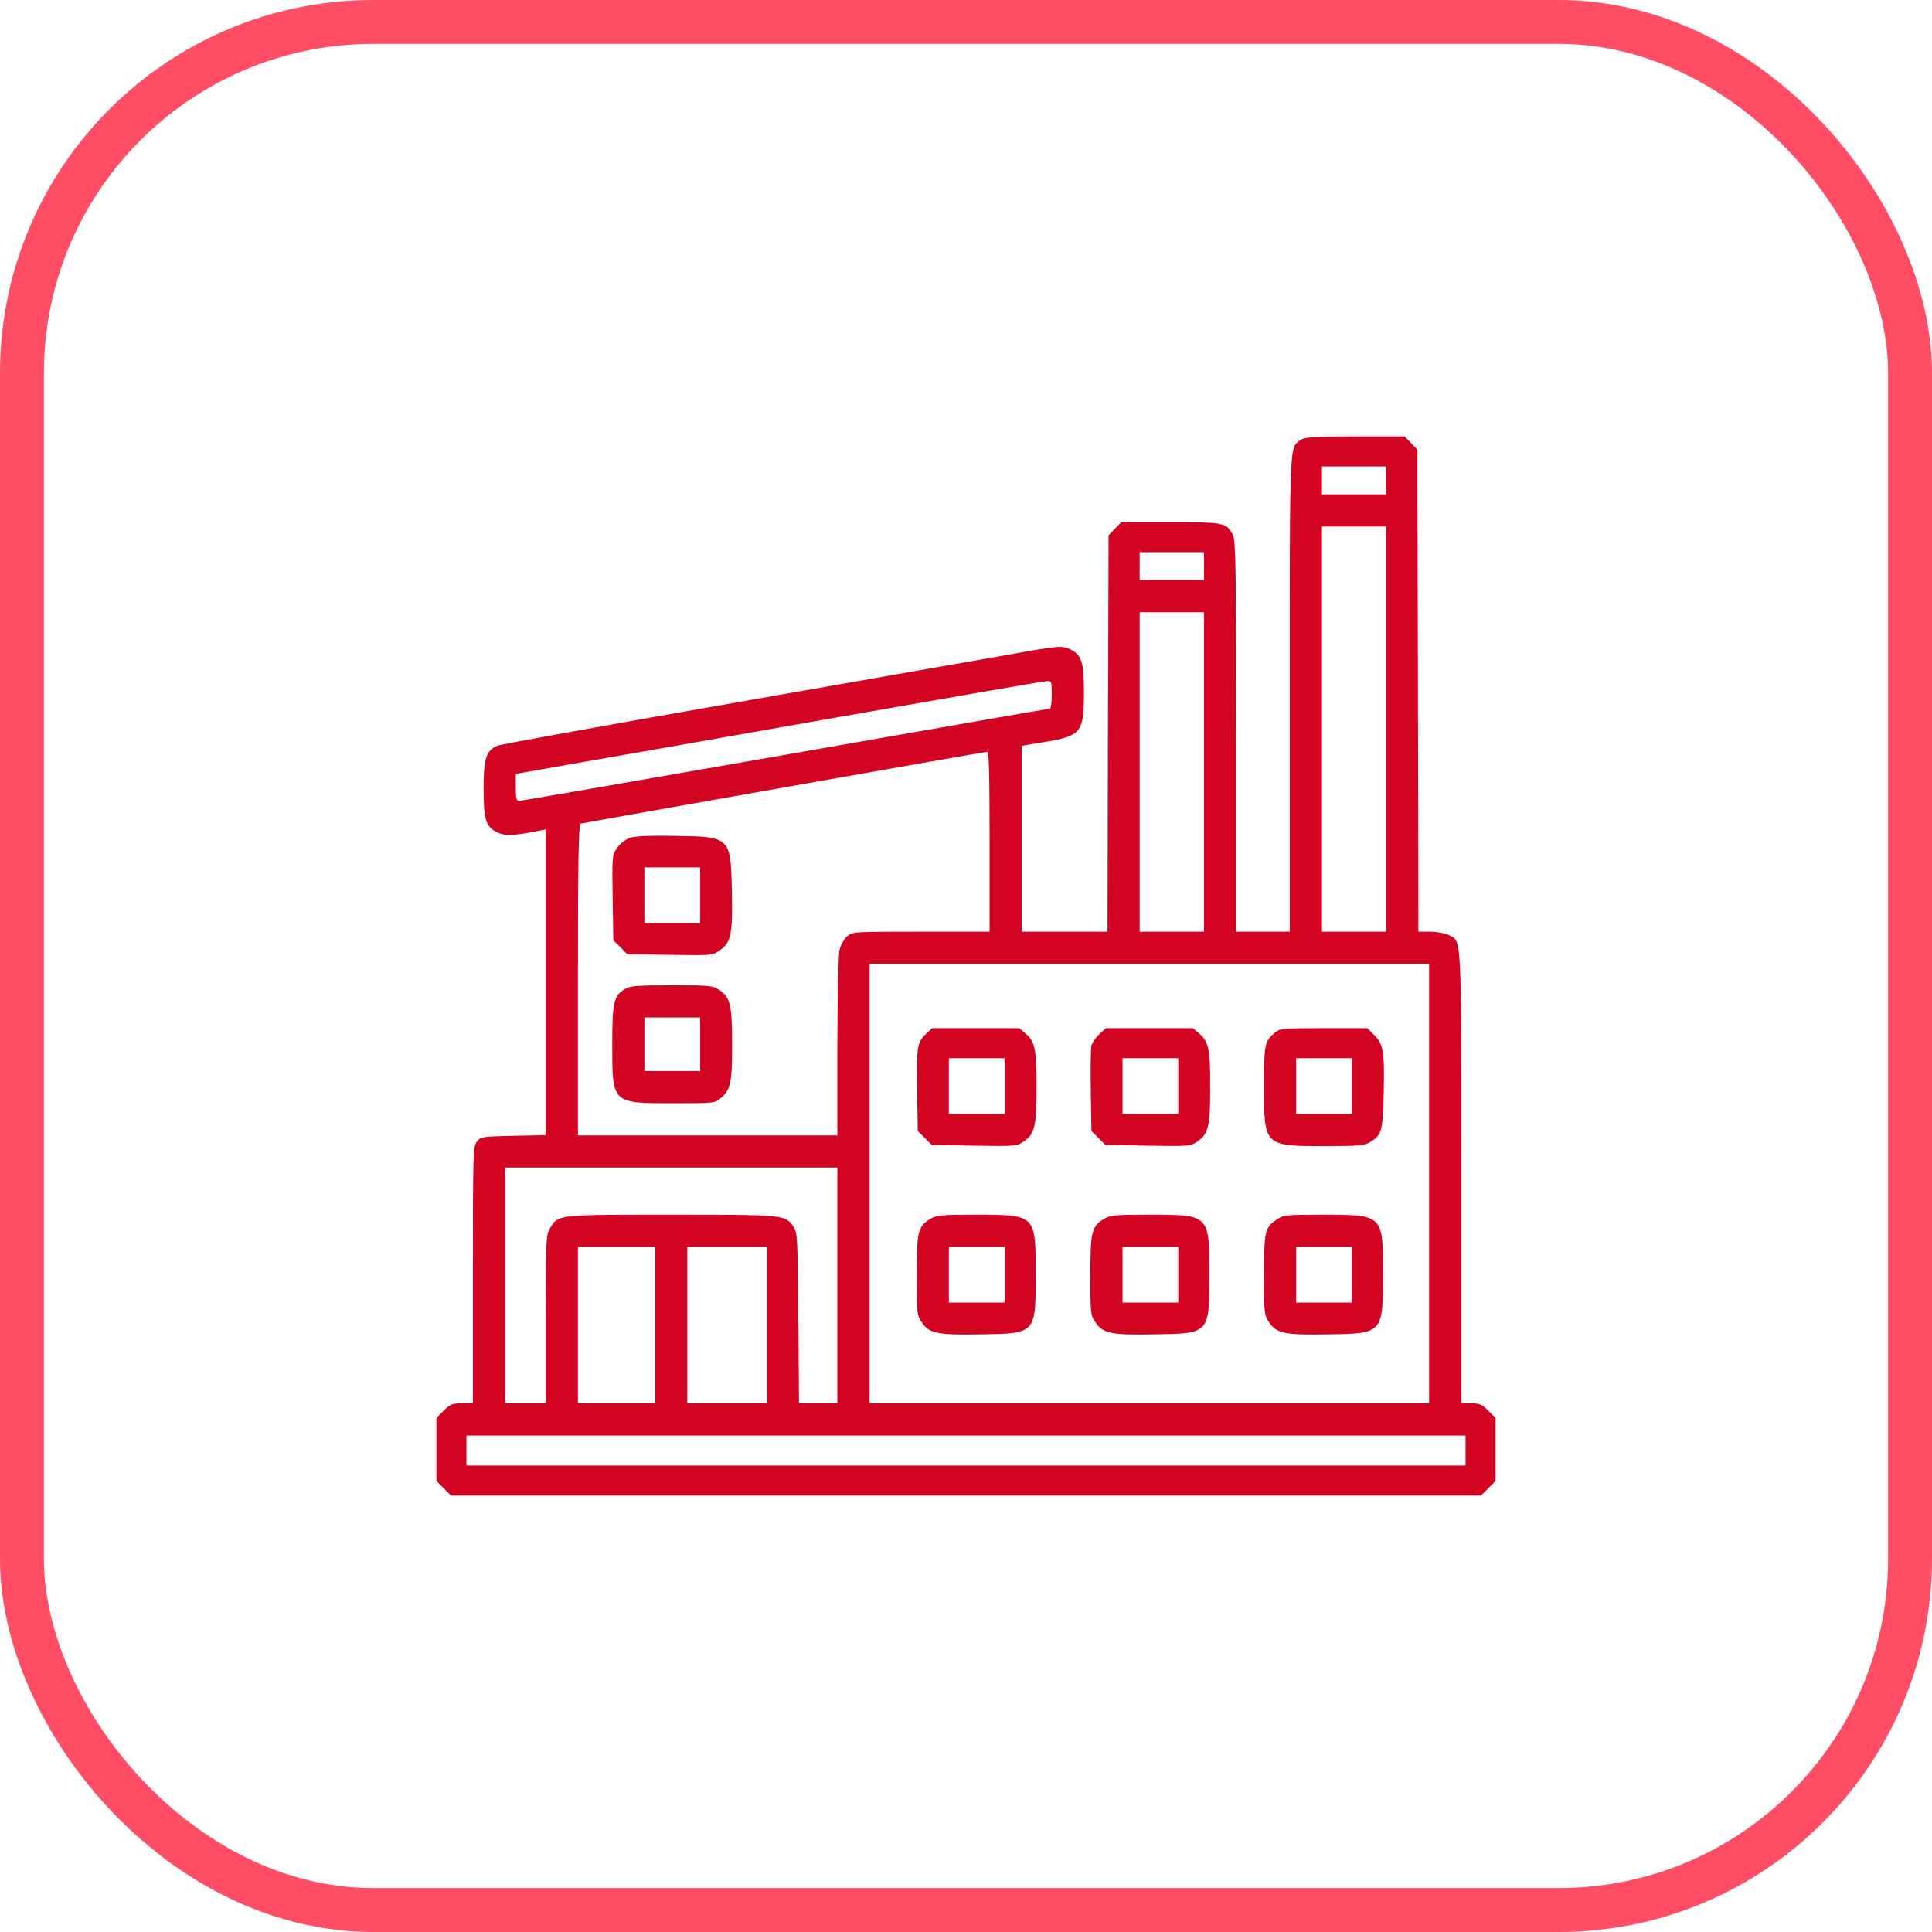 <svg xmlns="http://www.w3.org/2000/svg" width="88" height="88" viewBox="0 0 88 88" fill="none"><rect x="1" y="1" width="86" height="86" rx="16" stroke="#FF4D66" stroke-width="2"></rect><g clip-path="url(#clip0_1972_9750)"><path d="M59.254 20.035C58.727 20.406 58.746 19.859 58.746 31.598V42.438H57.525H56.305V33.551C56.305 25.846 56.285 24.615 56.158 24.371C55.865 23.805 55.787 23.785 53.326 23.785H51.07L50.777 24.088L50.494 24.381L50.465 33.414L50.445 42.438H48.492H46.539V38.209V33.971L47.525 33.805C49.254 33.522 49.371 33.375 49.371 31.549C49.371 30.172 49.273 29.85 48.785 29.596C48.385 29.391 48.268 29.4 45.826 29.84C44.635 30.045 39 31.041 33.307 32.037C27.613 33.033 22.828 33.902 22.672 33.961C22.145 34.176 22.027 34.527 22.027 35.924C22.027 37.32 22.125 37.643 22.613 37.897C22.955 38.072 23.326 38.072 24.195 37.906L24.859 37.779V44.742V51.705L23.385 51.734C21.969 51.764 21.9 51.773 21.725 51.998C21.549 52.213 21.539 52.467 21.539 58.072V63.922H21.041C20.602 63.922 20.504 63.961 20.211 64.254L19.879 64.586V66.022V67.457L20.211 67.789L20.543 68.121H44H67.457L67.789 67.789L68.121 67.457V66.022V64.586L67.789 64.254C67.506 63.971 67.389 63.922 67.008 63.922H66.559V53.619C66.559 42.301 66.588 42.906 65.973 42.584C65.816 42.506 65.445 42.438 65.152 42.438H64.606L64.586 31.461L64.557 20.475L64.273 20.182L63.98 19.879H61.725C59.84 19.879 59.44 19.908 59.254 20.035ZM63.141 21.881V22.516H61.676H60.211V21.881V21.246H61.676H63.141V21.881ZM63.141 33.209V42.438H61.676H60.211V33.209V23.98H61.676H63.141V33.209ZM54.84 25.787V26.422H53.375H51.91V25.787V25.152H53.375H54.84V25.787ZM54.84 35.162V42.438H53.375H51.91V35.162V27.887H53.375H54.84V35.162ZM47.906 31.646C47.906 32.018 47.867 32.281 47.809 32.281C47.75 32.281 42.33 33.228 35.758 34.381C29.186 35.533 23.736 36.48 23.648 36.48C23.521 36.48 23.492 36.363 23.492 35.865V35.25L26.148 34.781C27.613 34.527 33.014 33.58 38.141 32.672C43.268 31.773 47.565 31.021 47.691 31.021C47.897 31.012 47.906 31.051 47.906 31.646ZM45.074 38.336V42.438H41.959C38.863 42.438 38.834 42.438 38.58 42.652C38.443 42.779 38.287 43.053 38.238 43.268C38.19 43.482 38.141 45.475 38.141 47.682V51.715H32.232H26.324V44.635C26.324 39.049 26.354 37.545 26.451 37.516C26.578 37.477 44.742 34.264 44.957 34.244C45.045 34.234 45.074 35.113 45.074 38.336ZM65.094 53.912V63.922H52.35H39.605V53.912V43.902H52.35H65.094V53.912ZM38.141 58.551V63.922H37.272H36.393L36.363 60.035C36.334 56.373 36.324 56.139 36.139 55.875C35.777 55.328 35.738 55.328 30.572 55.328C25.338 55.328 25.436 55.318 25.055 55.943C24.869 56.236 24.859 56.461 24.859 60.084V63.922H23.932H23.004V58.551V53.18H30.572H38.141V58.551ZM29.84 60.357V63.922H28.082H26.324V60.357V56.793H28.082H29.84V60.357ZM34.918 60.357V63.922H33.111H31.305V60.357V56.793H33.111H34.918V60.357ZM66.754 66.07V66.754H44H21.246V66.07V65.387H44H66.754V66.07Z" fill="#D30422"></path><path d="M28.668 38.17C28.482 38.238 28.238 38.434 28.101 38.629C27.877 38.961 27.877 39.01 27.906 40.895L27.935 42.828L28.258 43.141L28.57 43.463L30.504 43.492C32.389 43.521 32.437 43.521 32.769 43.297C33.297 42.945 33.375 42.564 33.336 40.631C33.287 38.111 33.287 38.111 30.719 38.072C29.547 38.053 28.902 38.082 28.668 38.17ZM31.89 40.777V42.047H30.621H29.351V40.777V39.508H30.621H31.89V40.777Z" fill="#D30422"></path><path d="M28.453 45.055C27.955 45.357 27.887 45.67 27.887 47.555C27.887 50.279 27.857 50.25 30.66 50.25C32.555 50.25 32.565 50.25 32.857 49.996C33.277 49.645 33.355 49.244 33.346 47.516C33.346 45.787 33.258 45.426 32.779 45.103C32.467 44.889 32.369 44.879 30.582 44.879C29 44.879 28.678 44.908 28.453 45.055ZM31.891 47.564V48.785H30.621H29.352V47.564V46.344H30.621H31.891V47.564Z" fill="#D30422"></path><path d="M42.164 47.105C41.774 47.477 41.735 47.73 41.774 49.781L41.803 51.52L42.125 51.832L42.438 52.154L44.371 52.184C46.256 52.213 46.305 52.213 46.637 51.988C47.125 51.656 47.213 51.305 47.213 49.566C47.223 47.838 47.145 47.437 46.725 47.086L46.422 46.832H44.44H42.457L42.164 47.105ZM45.758 49.469V50.738H44.489H43.219V49.469V48.199H44.489H45.758V49.469Z" fill="#D30422"></path><path d="M50.074 47.105C49.908 47.262 49.742 47.496 49.713 47.633C49.684 47.76 49.664 48.687 49.684 49.693L49.713 51.52L50.035 51.832L50.348 52.154L52.281 52.184C54.166 52.213 54.215 52.213 54.547 51.988C55.035 51.656 55.123 51.305 55.123 49.566C55.133 47.838 55.055 47.437 54.635 47.086L54.332 46.832H52.35H50.367L50.074 47.105ZM53.668 49.469V50.738H52.398H51.129V49.469V48.199H52.398H53.668V49.469Z" fill="#D30422"></path><path d="M58.043 47.057C57.603 47.428 57.574 47.594 57.574 49.469C57.574 52.203 57.574 52.203 60.328 52.203C61.93 52.203 62.145 52.184 62.428 52.008C62.926 51.705 62.984 51.51 63.023 49.879C63.072 47.945 63.014 47.565 62.603 47.154L62.281 46.832H60.299C58.375 46.832 58.297 46.842 58.043 47.057ZM61.578 49.469V50.738H60.309H59.039V49.469V48.199H60.309H61.578V49.469Z" fill="#D30422"></path><path d="M42.369 55.524C41.812 55.865 41.754 56.09 41.754 58.092C41.754 59.801 41.764 59.908 41.978 60.221C42.32 60.738 42.701 60.817 44.684 60.778C47.193 60.738 47.174 60.758 47.174 58.024C47.174 55.319 47.184 55.328 44.42 55.328C42.867 55.328 42.652 55.348 42.369 55.524ZM45.758 58.063V59.332H44.488H43.219V58.063V56.793H44.488H45.758V58.063Z" fill="#D30422"></path><path d="M50.279 55.524C49.723 55.865 49.664 56.09 49.664 58.092C49.664 59.801 49.674 59.908 49.889 60.221C50.23 60.738 50.611 60.817 52.594 60.778C55.103 60.738 55.084 60.758 55.084 58.024C55.084 55.319 55.094 55.328 52.33 55.328C50.777 55.328 50.562 55.348 50.279 55.524ZM53.668 58.063V59.332H52.398H51.129V58.063V56.793H52.398H53.668V58.063Z" fill="#D30422"></path><path d="M58.15 55.553C57.613 55.914 57.574 56.071 57.574 58.072C57.574 59.801 57.584 59.908 57.799 60.221C58.141 60.738 58.522 60.817 60.504 60.778C63.004 60.738 62.994 60.748 62.994 57.965C62.994 55.328 62.994 55.328 60.23 55.328C58.57 55.328 58.463 55.338 58.15 55.553ZM61.578 58.063V59.332H60.309H59.039V58.063V56.793H60.309H61.578V58.063Z" fill="#D30422"></path></g><defs><clipPath id="clip0_1972_9750"><rect width="50" height="50" fill="white" transform="translate(19 19)"></rect></clipPath></defs></svg>